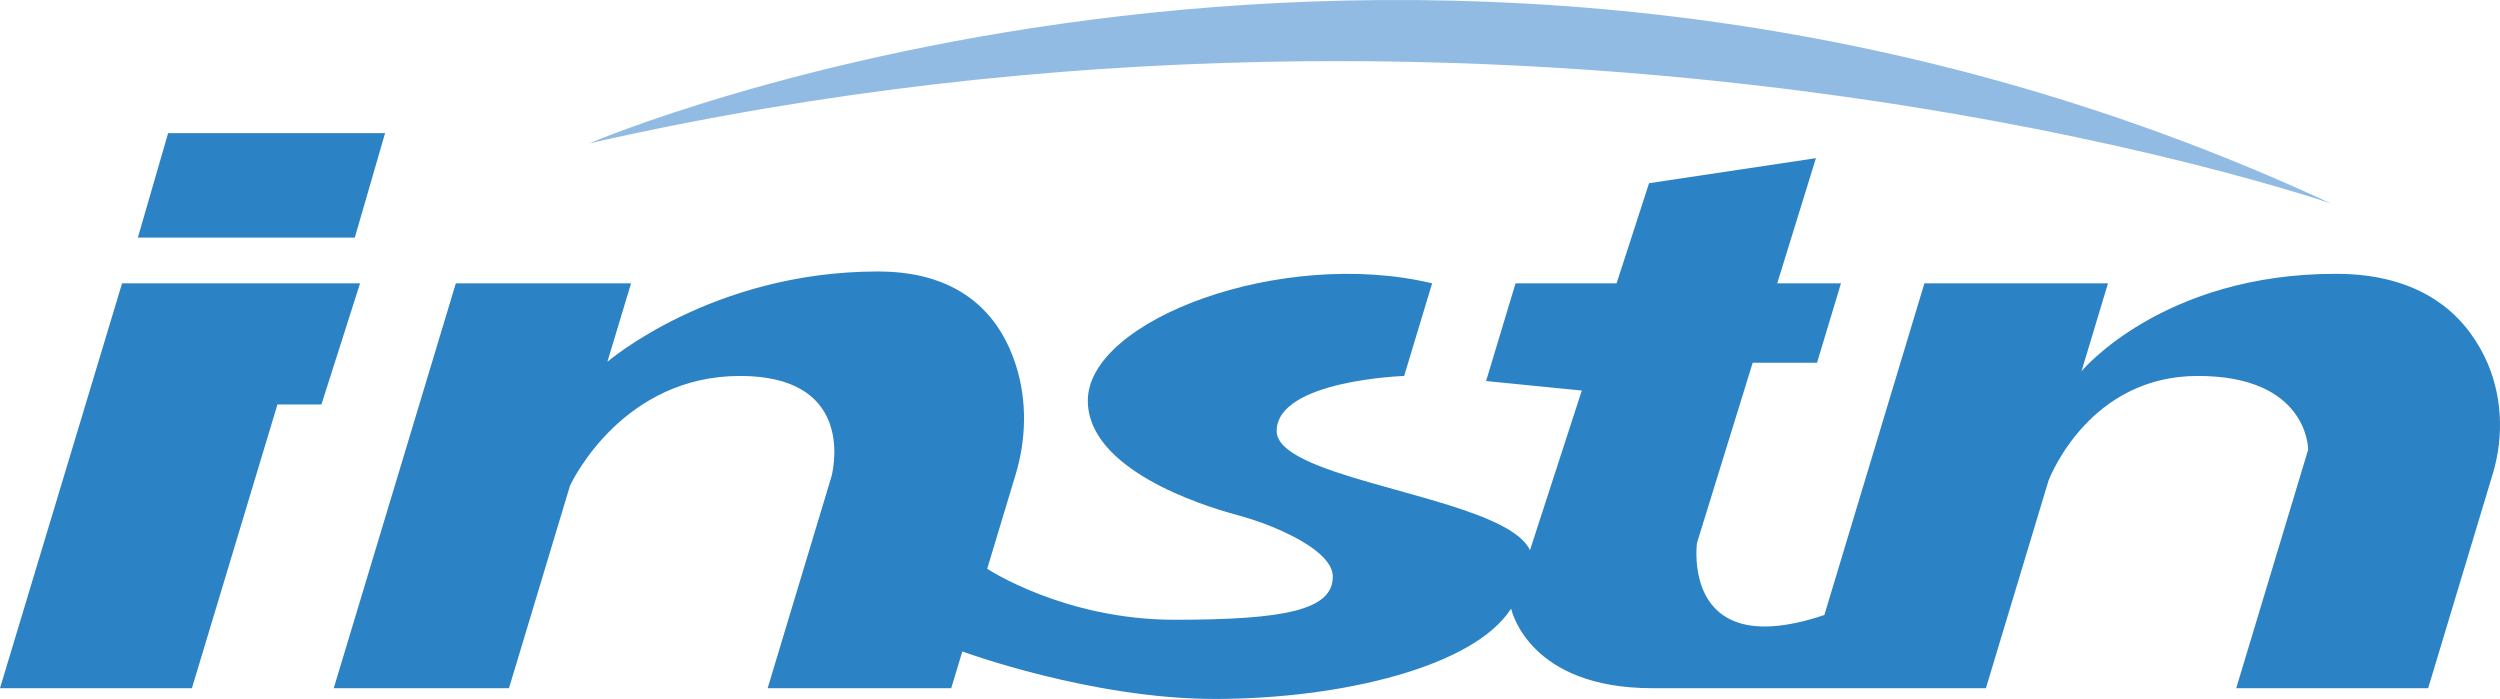 <?xml version="1.0" encoding="UTF-8"?>
<svg xmlns="http://www.w3.org/2000/svg" width="858.437" height="240" viewBox="0 0 858.437 240">
  <path d="M41.917 97.286L0 236.304h65.899l29.368-97.416h15.1l13.265-41.602H41.917zm90.31-51.573H57.733l-10.4 35.872h74.494l10.4-35.872zM853.1 122.4c-6.945-14.19-21.328-28.379-51.083-28.379-59.538 0-87.273 33.437-87.273 33.437l9.083-30.17h-63.034l-34.353 113.89c-13.552 4.555-22.95 4.756-29.454 2.664-16.475-5.33-14.526-25.385-14.297-27.334.029-.085.029-.143.029-.143l19.11-61.801h22.09l8.224-27.277h-21.89l13.294-42.977-57.303 8.595-11.146 34.382H520.4l-10.114 33.551 32.864 3.267-17.793 54.81c-2.98-6.418-14.354-11.203-27.907-15.472-8.452-2.636-17.735-5.071-26.388-7.564-17.678-5.07-32.749-10.314-32.691-17.935.143-17.392 43.78-18.853 43.78-18.853l9.598-31.804C440.088 84.91 373.53 109.864 373.53 137.57c0 23.58 38.995 35.93 50.685 39.11 4.269 1.146 8.48 2.521 12.578 4.183 8.853 3.668 20.858 9.942 20.858 17.162 0 11.461-16.474 14.785-54.352 14.785-37.906 0-64.323-17.506-64.323-17.506l9.756-32.332c3.694-12.24 3.988-25.371.108-37.553-4.981-15.64-17.35-32.201-47.397-32.201-56.931 0-92.889 31.03-92.889 31.03l8.137-26.962h-60.168l-41.918 139.018h60.169l20.944-69.509s.029-.029.058-.114c1.031-2.207 18.394-37.591 58.334-37.591 37.906 0 32.606 29.31 31.517 34.067l-.115.43v.057l-.057.171-21.861 72.489h63.033l3.811-12.607S374.65 240 417.168 240c21.517 0 44.009-2.75 62.632-8.108 18.136-5.215 32.606-12.865 39.052-22.864 0-.029.029-.029.029-.058.258 1.175 6.532 27.334 48.421 27.334H681.91l21.46-71.142s0-.029.028-.115c.831-2.091 14.412-35.957 51.287-35.957 37.132 0 37.877 24.096 37.877 25.3v.028l-24.698 81.886h65.9l22.157-73.49c4.03-13.363 3.314-27.877-2.821-40.415z" fill="#2b82c5"></path>
  <path d="M202.363 49.224s287.625-123.48 598.17 20.703c0 0-272.836-94.643-598.17-20.703z" fill="#91bbe3"></path>
</svg>
